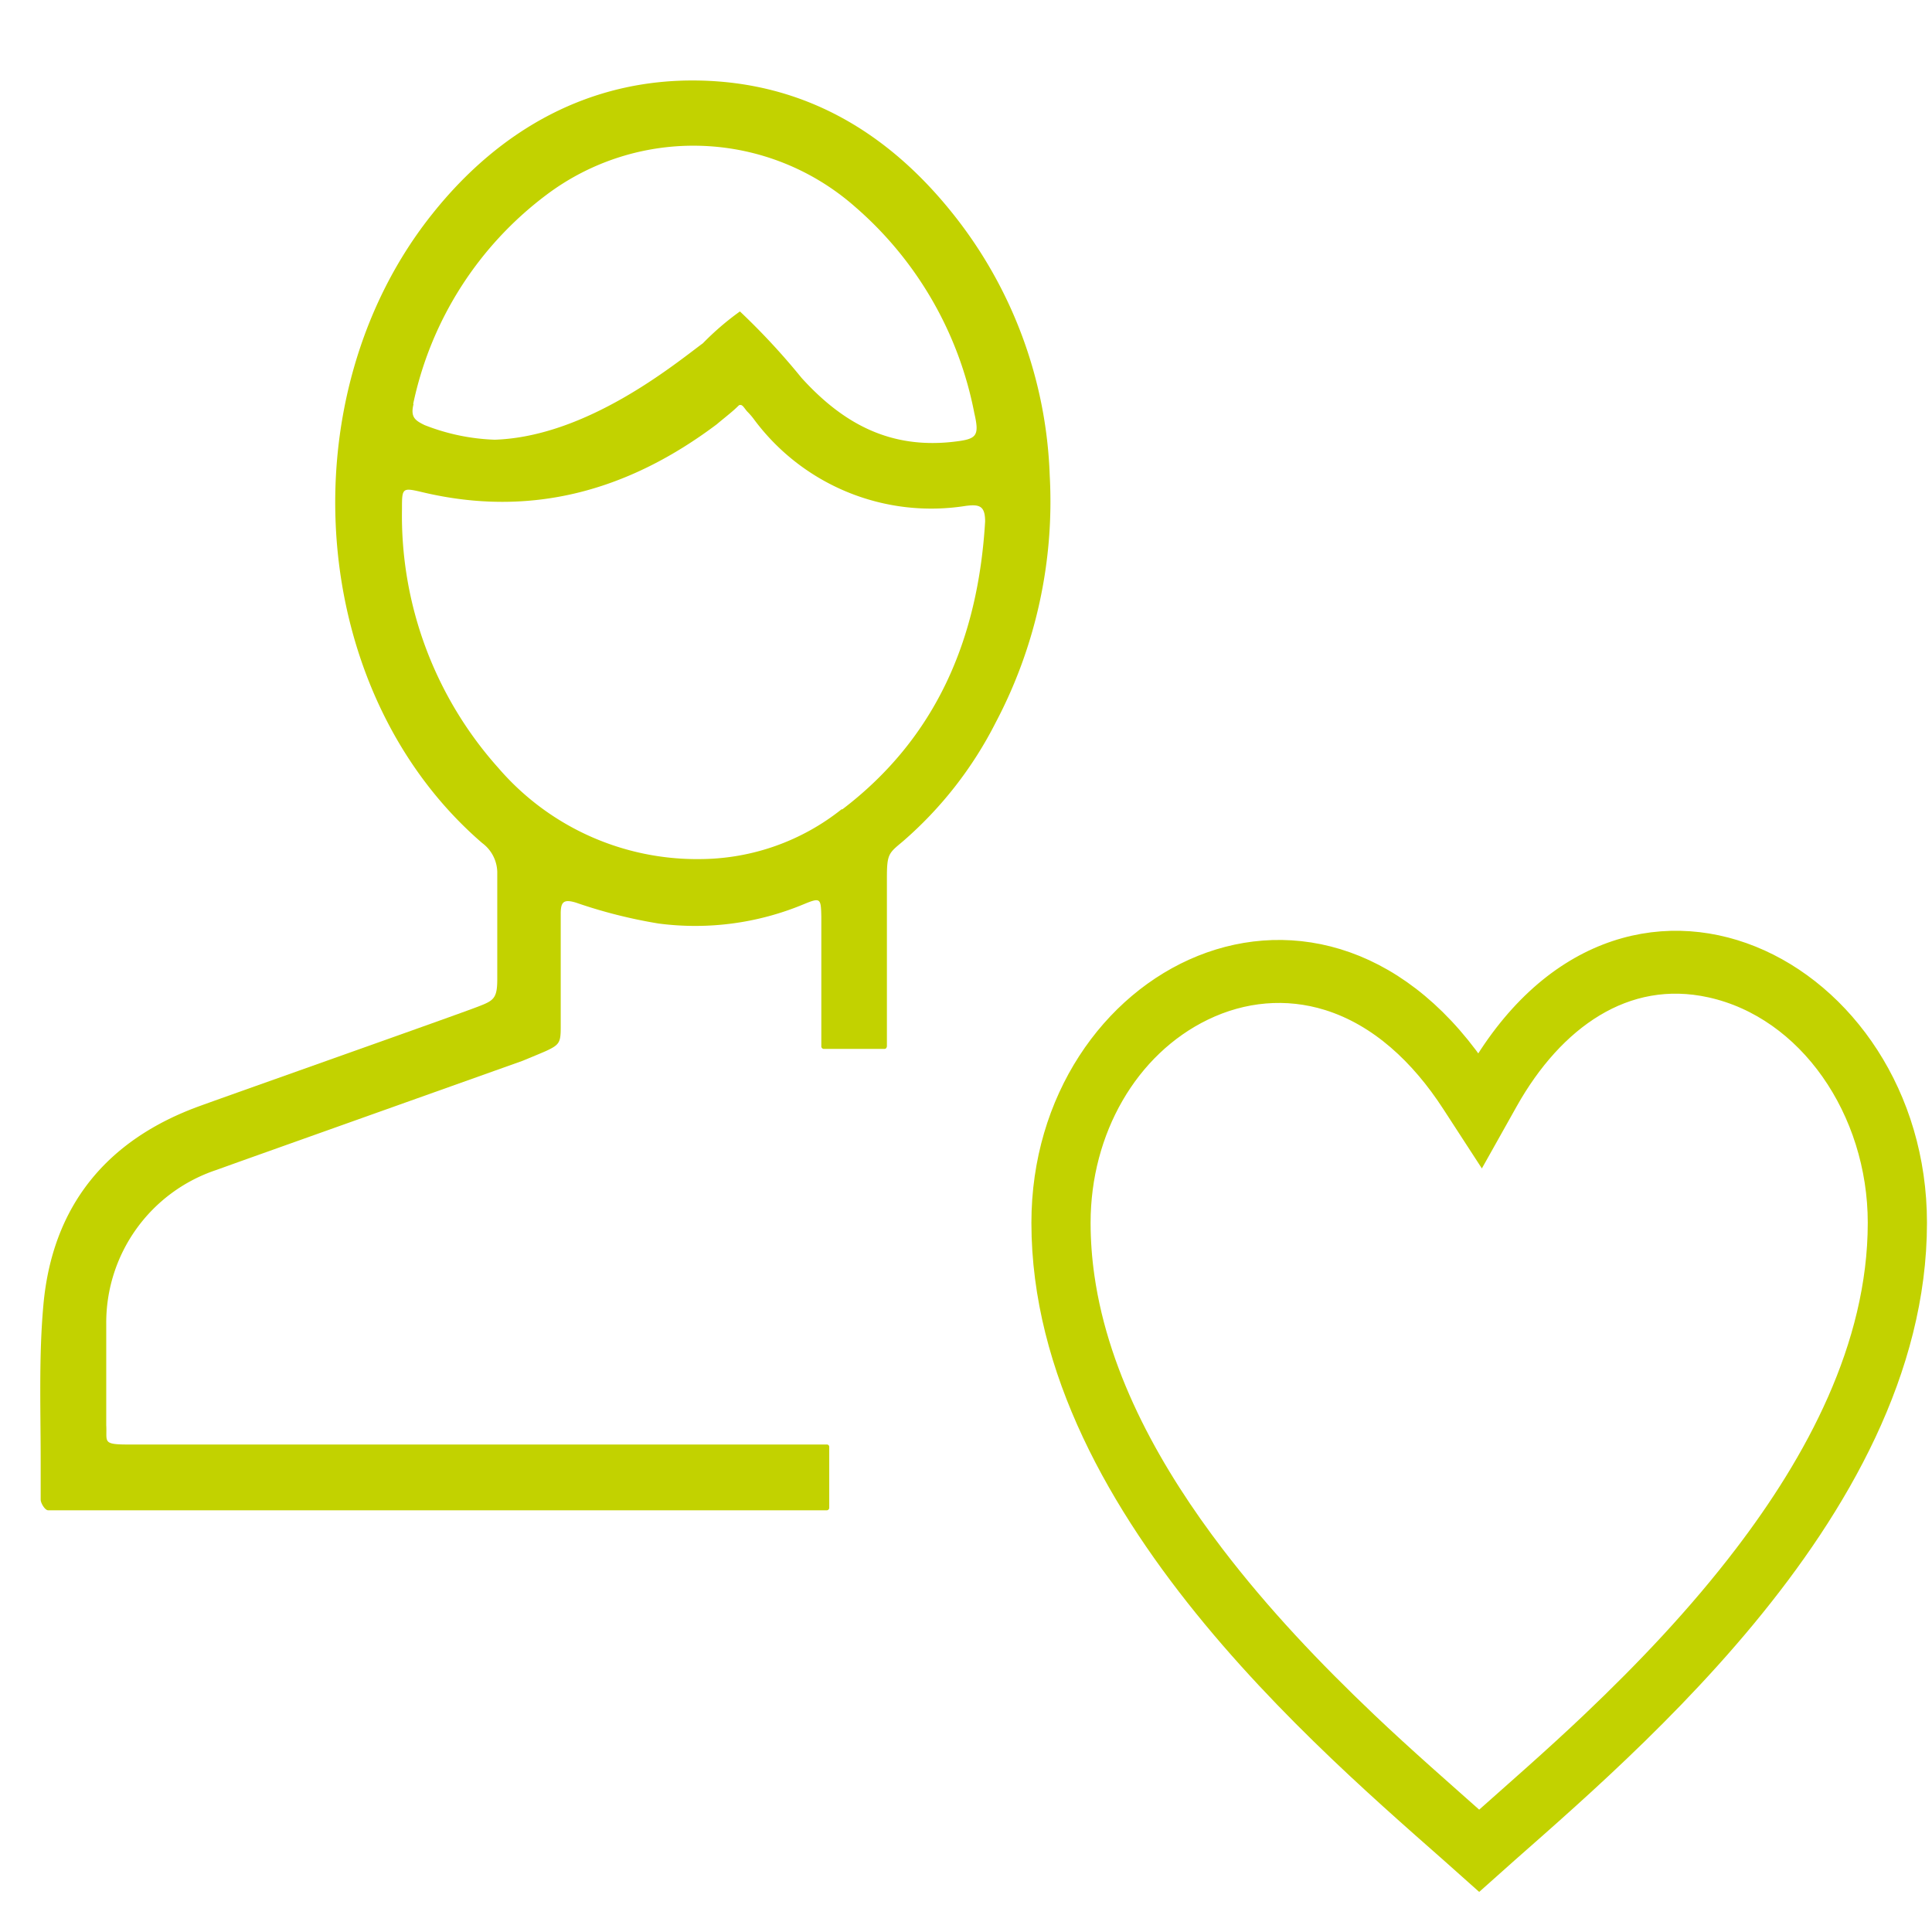 <svg xmlns="http://www.w3.org/2000/svg" width="96" height="96" viewBox="0 0 96 96">
    <g fill="none" fill-rule="evenodd">
        <path d="M0 0h96v96H0z"/>
        <g fill="#C2D200" fill-rule="nonzero">
            <path d="M52.16 23.622a22.046 22.046 0 0 0-4.793-12.978C44.118 6.56 39.93 4.068 34.62 4c-5.31-.067-9.758 2.406-13.103 6.585-7.285 9.068-6.307 23.762 2.444 31.306.485.359.764.93.748 1.533v5.234c0 .958-.182 1.064-.958 1.361-.902.355-12.107 4.313-13.794 4.927-4.658 1.677-7.361 4.975-7.802 9.91-.23 2.541-.134 5.187-.134 7.746v1.917c0 .163.21.527.374.527H41.07a.125.125 0 0 0 .134-.125v-3.029a.115.115 0 0 0-.124-.115H6.352c-1.294 0-1.025-.143-1.073-.958v-5.07a7.994 7.994 0 0 1 5.463-7.611l1.227-.441 13.995-4.985s.958-.393 1.188-.498c.633-.297.71-.412.71-1.14V45.4c0-.585.143-.738.766-.546 1.333.461 2.702.807 4.093 1.035a14.014 14.014 0 0 0 7.218-.959c.834-.345.853-.297.872.623v6.432a.125.125 0 0 0 .115.134h3.03c.066 0 .105-.057.114-.134v-8.358c0-1.199.086-1.227.796-1.822a19.39 19.39 0 0 0 4.6-5.885 23.522 23.522 0 0 0 2.694-12.298zM20.53 20.076a17.493 17.493 0 0 1 6.604-10.381 12.144 12.144 0 0 1 15.336.565 18.087 18.087 0 0 1 5.943 10.266c.269 1.17.115 1.294-1.054 1.428-3.087.346-5.425-.853-7.534-3.182a34.507 34.507 0 0 0-3.058-3.297 13.87 13.87 0 0 0-1.84 1.581c-1.39 1.026-5.751 4.64-10.343 4.793a10.429 10.429 0 0 1-3.489-.728c-.47-.23-.709-.393-.546-1.045h-.02zm21.298 20.129a11.358 11.358 0 0 1-7.007 2.482 13.017 13.017 0 0 1-10.054-4.524 18.797 18.797 0 0 1-4.793-12.854c0-1.083 0-1.092 1.054-.843 5.416 1.275 10.228-.106 14.589-3.384.21-.182.594-.48.872-.728.278-.25.211-.23.317-.23.105 0 .21.201.325.326.114.113.22.235.317.364a10.965 10.965 0 0 0 10.544 4.323c.68-.087.958 0 .958.776-.345 5.8-2.406 10.736-7.103 14.31l-.019-.018z"/>
            <path stroke="#C2D200" stroke-width="1.5" d="M73.5 53.723C65.652 41.633 52 48.715 52 60.76 52 75.206 67.354 87.476 73.5 93 79.646 87.476 95 75.206 95 60.76c0-12.49-14.277-19.904-21.5-7.037zm5.738 32.021c-1.88 1.787-3.814 3.467-5.738 5.179-1.924-1.712-3.859-3.392-5.738-5.179-2.697-2.564-5.309-5.307-7.614-8.326-2.999-3.93-5.765-8.721-6.51-13.933-.129-.901-.197-1.812-.197-2.724 0-4.697 2.423-8.911 6.244-10.767 2.025-.983 4.253-1.185 6.382-.522 2.602.813 4.695 2.787 6.27 5.215l1.249 1.923 1.13-2.014c2.301-4.098 5.946-6.739 10.335-5.77 4.981 1.097 8.507 6.252 8.507 11.933 0 6.274-3.198 12.061-6.707 16.658-2.304 3.02-4.916 5.763-7.613 8.327z"/>
        </g>
    </g>
</svg>
